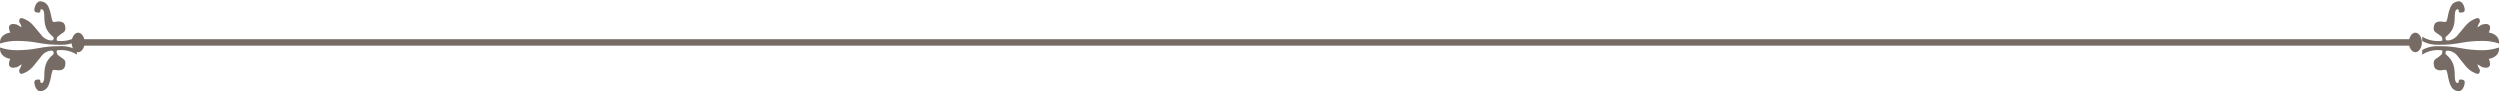 <svg xmlns="http://www.w3.org/2000/svg" xmlns:xlink="http://www.w3.org/1999/xlink" width="384px" height="14px" viewBox="0 0 384 14"><title>Group 21 Copy</title><desc>Created with Sketch.</desc><g id="Page-1" stroke="none" stroke-width="1" fill="none" fill-rule="evenodd"><g id="Page11_SpecialOffer" transform="translate(-769, -1939)" fill="#766C65"><g id="Group-21-Copy" transform="translate(769, 1939)"><path d="M371,5.019 C370.457,5.019 370,5.705 370,6.519 C370,7.333 370.457,8.019 371,8.019 C371.543,8.019 372,7.333 372,6.519 C372,5.705 371.543,5.019 371,5.019" id="Fill-7"></path><path d="M382.287,5.002 C382.514,4.462 382.549,4.102 382.374,3.902 C382.199,3.702 381.955,3.642 381.675,3.702 C381.447,3.702 381.255,3.761 381.097,3.841 C380.957,3.941 380.765,4.062 380.537,4.202 C380.607,3.941 380.677,3.721 380.8,3.562 C380.922,3.381 380.94,3.241 380.887,3.101 C380.835,2.7 380.52,2.68 379.925,3.001 C379.47,3.201 379.016,3.562 378.578,4.102 C378.158,4.622 377.791,5.063 377.494,5.403 C377.179,5.883 376.286,6.343 375.762,6.183 C375.657,6.183 375.499,5.743 375.762,5.583 C376.829,4.722 377.056,3.841 377.056,2.401 C377.056,1.74 377.214,1.42 377.494,1.42 C377.616,1.42 377.668,1.52 377.668,1.72 C377.668,1.92 377.808,1.98 378.106,1.92 C378.508,1.92 378.666,1.68 378.543,1.219 C378.438,0.66 378.036,0.059 377.494,0.219 C377.091,0.279 376.794,0.479 376.584,0.759 C376.199,1.34 376.077,2.06 375.937,2.76 C375.867,3.061 375.814,3.241 375.762,3.301 C375.709,3.361 375.569,3.381 375.36,3.361 C374.974,3.281 374.554,3.241 374.187,3.461 C374.012,3.562 373.907,3.741 373.855,4.002 C373.732,4.462 373.838,4.802 374.152,5.002 C374.467,5.203 374.747,5.403 374.974,5.583 C375.097,5.723 375.149,5.883 375.149,6.083 C375.149,6.223 375.097,6.283 374.974,6.283 C373.89,6.383 372.91,6.163 372.053,5.623 L372.053,6.303 C372.823,6.724 373.715,6.924 374.712,6.884 C375.814,6.884 376.899,6.784 377.984,6.584 C379.051,6.383 380.17,6.283 381.325,6.283 C382.199,6.283 383.004,6.403 383.844,6.684 C383.984,5.643 383.057,5.103 382.287,5.002" id="Fill-1"></path><path d="M381.325,7.71 C380.17,7.71 379.051,7.607 377.984,7.4 C376.899,7.193 375.814,7.089 374.712,7.089 C373.715,7.048 372.823,7.234 372.053,7.69 L372.053,8.395 C372.91,7.835 373.89,7.607 374.974,7.71 C375.097,7.71 375.15,7.773 375.15,7.918 C375.15,8.125 375.097,8.291 374.974,8.415 C374.747,8.623 374.467,8.83 374.152,9.037 C373.837,9.244 373.732,9.597 373.855,10.074 C373.907,10.343 374.012,10.53 374.187,10.634 C374.555,10.861 374.974,10.82 375.359,10.737 C375.569,10.716 375.709,10.716 375.762,10.799 C375.814,10.861 375.867,11.049 375.937,11.359 C376.077,12.085 376.199,12.831 376.584,13.432 C376.794,13.722 377.091,13.929 377.494,13.992 C378.036,14.158 378.438,13.515 378.543,12.955 C378.666,12.479 378.508,12.229 378.106,12.229 C377.808,12.168 377.668,12.229 377.668,12.437 C377.668,12.644 377.616,12.748 377.494,12.748 C377.214,12.748 377.057,12.416 377.057,11.733 C377.057,10.24 376.829,9.328 375.762,8.415 C375.499,8.27 375.657,7.815 375.762,7.815 C376.286,7.648 377.179,8.125 377.494,8.623 C377.791,8.975 378.158,9.431 378.578,9.97 C379.016,10.53 379.47,10.903 379.925,11.11 C380.52,11.442 380.835,11.421 380.887,11.007 C380.94,10.861 380.922,10.716 380.8,10.53 C380.677,10.364 380.607,10.136 380.537,9.867 C380.765,10.011 380.957,10.116 381.097,10.219 C381.255,10.323 381.447,10.385 381.675,10.385 C381.954,10.447 382.199,10.385 382.374,10.178 C382.549,9.97 382.514,9.597 382.287,9.037 C383.057,8.934 383.984,8.374 383.844,7.296 C383.004,7.565 382.199,7.71 381.325,7.71" id="Fill-4"></path><path d="M9.146,7.088 C8.044,7.088 6.959,7.192 5.874,7.399 C4.808,7.607 3.688,7.71 2.533,7.71 C1.659,7.71 0.854,7.586 0.014,7.295 C-0.126,8.374 0.802,8.933 1.571,9.037 C1.344,9.597 1.309,9.97 1.484,10.177 C1.659,10.384 1.904,10.447 2.183,10.384 C2.411,10.384 2.603,10.322 2.761,10.239 C2.901,10.136 3.093,10.012 3.321,9.867 C3.25,10.136 3.181,10.364 3.058,10.529 C2.936,10.716 2.919,10.861 2.971,11.006 C3.023,11.421 3.338,11.442 3.933,11.11 C4.388,10.903 4.842,10.529 5.28,9.97 C5.7,9.431 6.067,8.974 6.364,8.622 C6.68,8.125 7.571,7.648 8.096,7.814 C8.201,7.814 8.359,8.27 8.096,8.436 C7.029,9.327 6.802,10.239 6.802,11.732 C6.802,12.416 6.644,12.747 6.364,12.747 C6.242,12.747 6.19,12.644 6.19,12.437 C6.19,12.23 6.05,12.167 5.752,12.23 C5.35,12.23 5.192,12.478 5.315,12.955 C5.42,13.535 5.822,14.157 6.364,13.992 C6.767,13.929 7.064,13.722 7.274,13.432 C7.659,12.83 7.781,12.084 7.921,11.359 C7.991,11.047 8.044,10.861 8.096,10.799 C8.149,10.737 8.289,10.716 8.499,10.737 C8.884,10.82 9.303,10.861 9.671,10.633 C9.846,10.529 9.951,10.343 10.003,10.074 C10.126,9.597 10.021,9.245 9.706,9.037 C9.391,8.829 9.111,8.622 8.884,8.436 C8.761,8.291 8.708,8.125 8.708,7.918 C8.708,7.773 8.761,7.71 8.884,7.71 C9.968,7.607 10.948,7.835 11.805,8.395 L11.805,7.69 C11.035,7.254 10.143,7.047 9.146,7.088" id="Fill-9"></path><path d="M8.884,6.283 C8.761,6.283 8.708,6.223 8.708,6.083 C8.708,5.883 8.761,5.723 8.884,5.603 C9.111,5.402 9.391,5.202 9.706,5.002 C10.021,4.802 10.126,4.461 10.003,4.001 C9.951,3.741 9.846,3.561 9.671,3.461 C9.303,3.241 8.884,3.281 8.499,3.361 C8.289,3.381 8.149,3.381 8.096,3.301 C8.044,3.241 7.991,3.06 7.921,2.76 C7.781,2.06 7.659,1.339 7.274,0.759 C7.064,0.479 6.767,0.279 6.364,0.218 C5.822,0.058 5.42,0.679 5.315,1.219 C5.192,1.679 5.35,1.92 5.752,1.92 C6.05,1.98 6.19,1.92 6.19,1.719 C6.19,1.519 6.242,1.42 6.364,1.42 C6.644,1.42 6.802,1.74 6.802,2.4 C6.802,3.841 7.029,4.722 8.096,5.603 C8.359,5.743 8.201,6.183 8.096,6.183 C7.571,6.343 6.68,5.883 6.364,5.402 C6.067,5.062 5.7,4.622 5.28,4.101 C4.842,3.561 4.388,3.2 3.933,3 C3.338,2.681 3.023,2.7 2.971,3.1 C2.919,3.241 2.936,3.381 3.058,3.561 C3.181,3.721 3.25,3.941 3.321,4.201 C3.093,4.062 2.901,3.961 2.761,3.861 C2.603,3.761 2.411,3.701 2.183,3.701 C1.904,3.641 1.659,3.701 1.484,3.901 C1.309,4.101 1.344,4.461 1.571,5.002 C0.802,5.102 -0.126,5.643 0.014,6.683 C0.854,6.423 1.659,6.283 2.533,6.283 C3.688,6.283 4.808,6.383 5.874,6.583 C6.959,6.783 8.044,6.883 9.146,6.883 C10.143,6.923 11.035,6.743 11.805,6.303 L11.805,5.623 C10.948,6.162 9.968,6.383 8.884,6.283" id="Fill-12"></path><path d="M12,5.019 C11.457,5.019 11,5.705 11,6.519 C11,7.333 11.457,8.019 12,8.019 C12.543,8.019 13,7.333 13,6.519 C13,5.705 12.543,5.019 12,5.019" id="Fill-15"></path><path d="M12.049,6.019 C11.477,6.019 11,6.241 11,6.508 C11,6.797 11.477,7.019 12.049,7.019 L369.903,7.019 C370.522,7.019 371,6.797 371,6.508 C371,6.241 370.522,6.019 369.903,6.019 L12.049,6.019 Z" id="Fill-19"></path></g></g></g></svg>